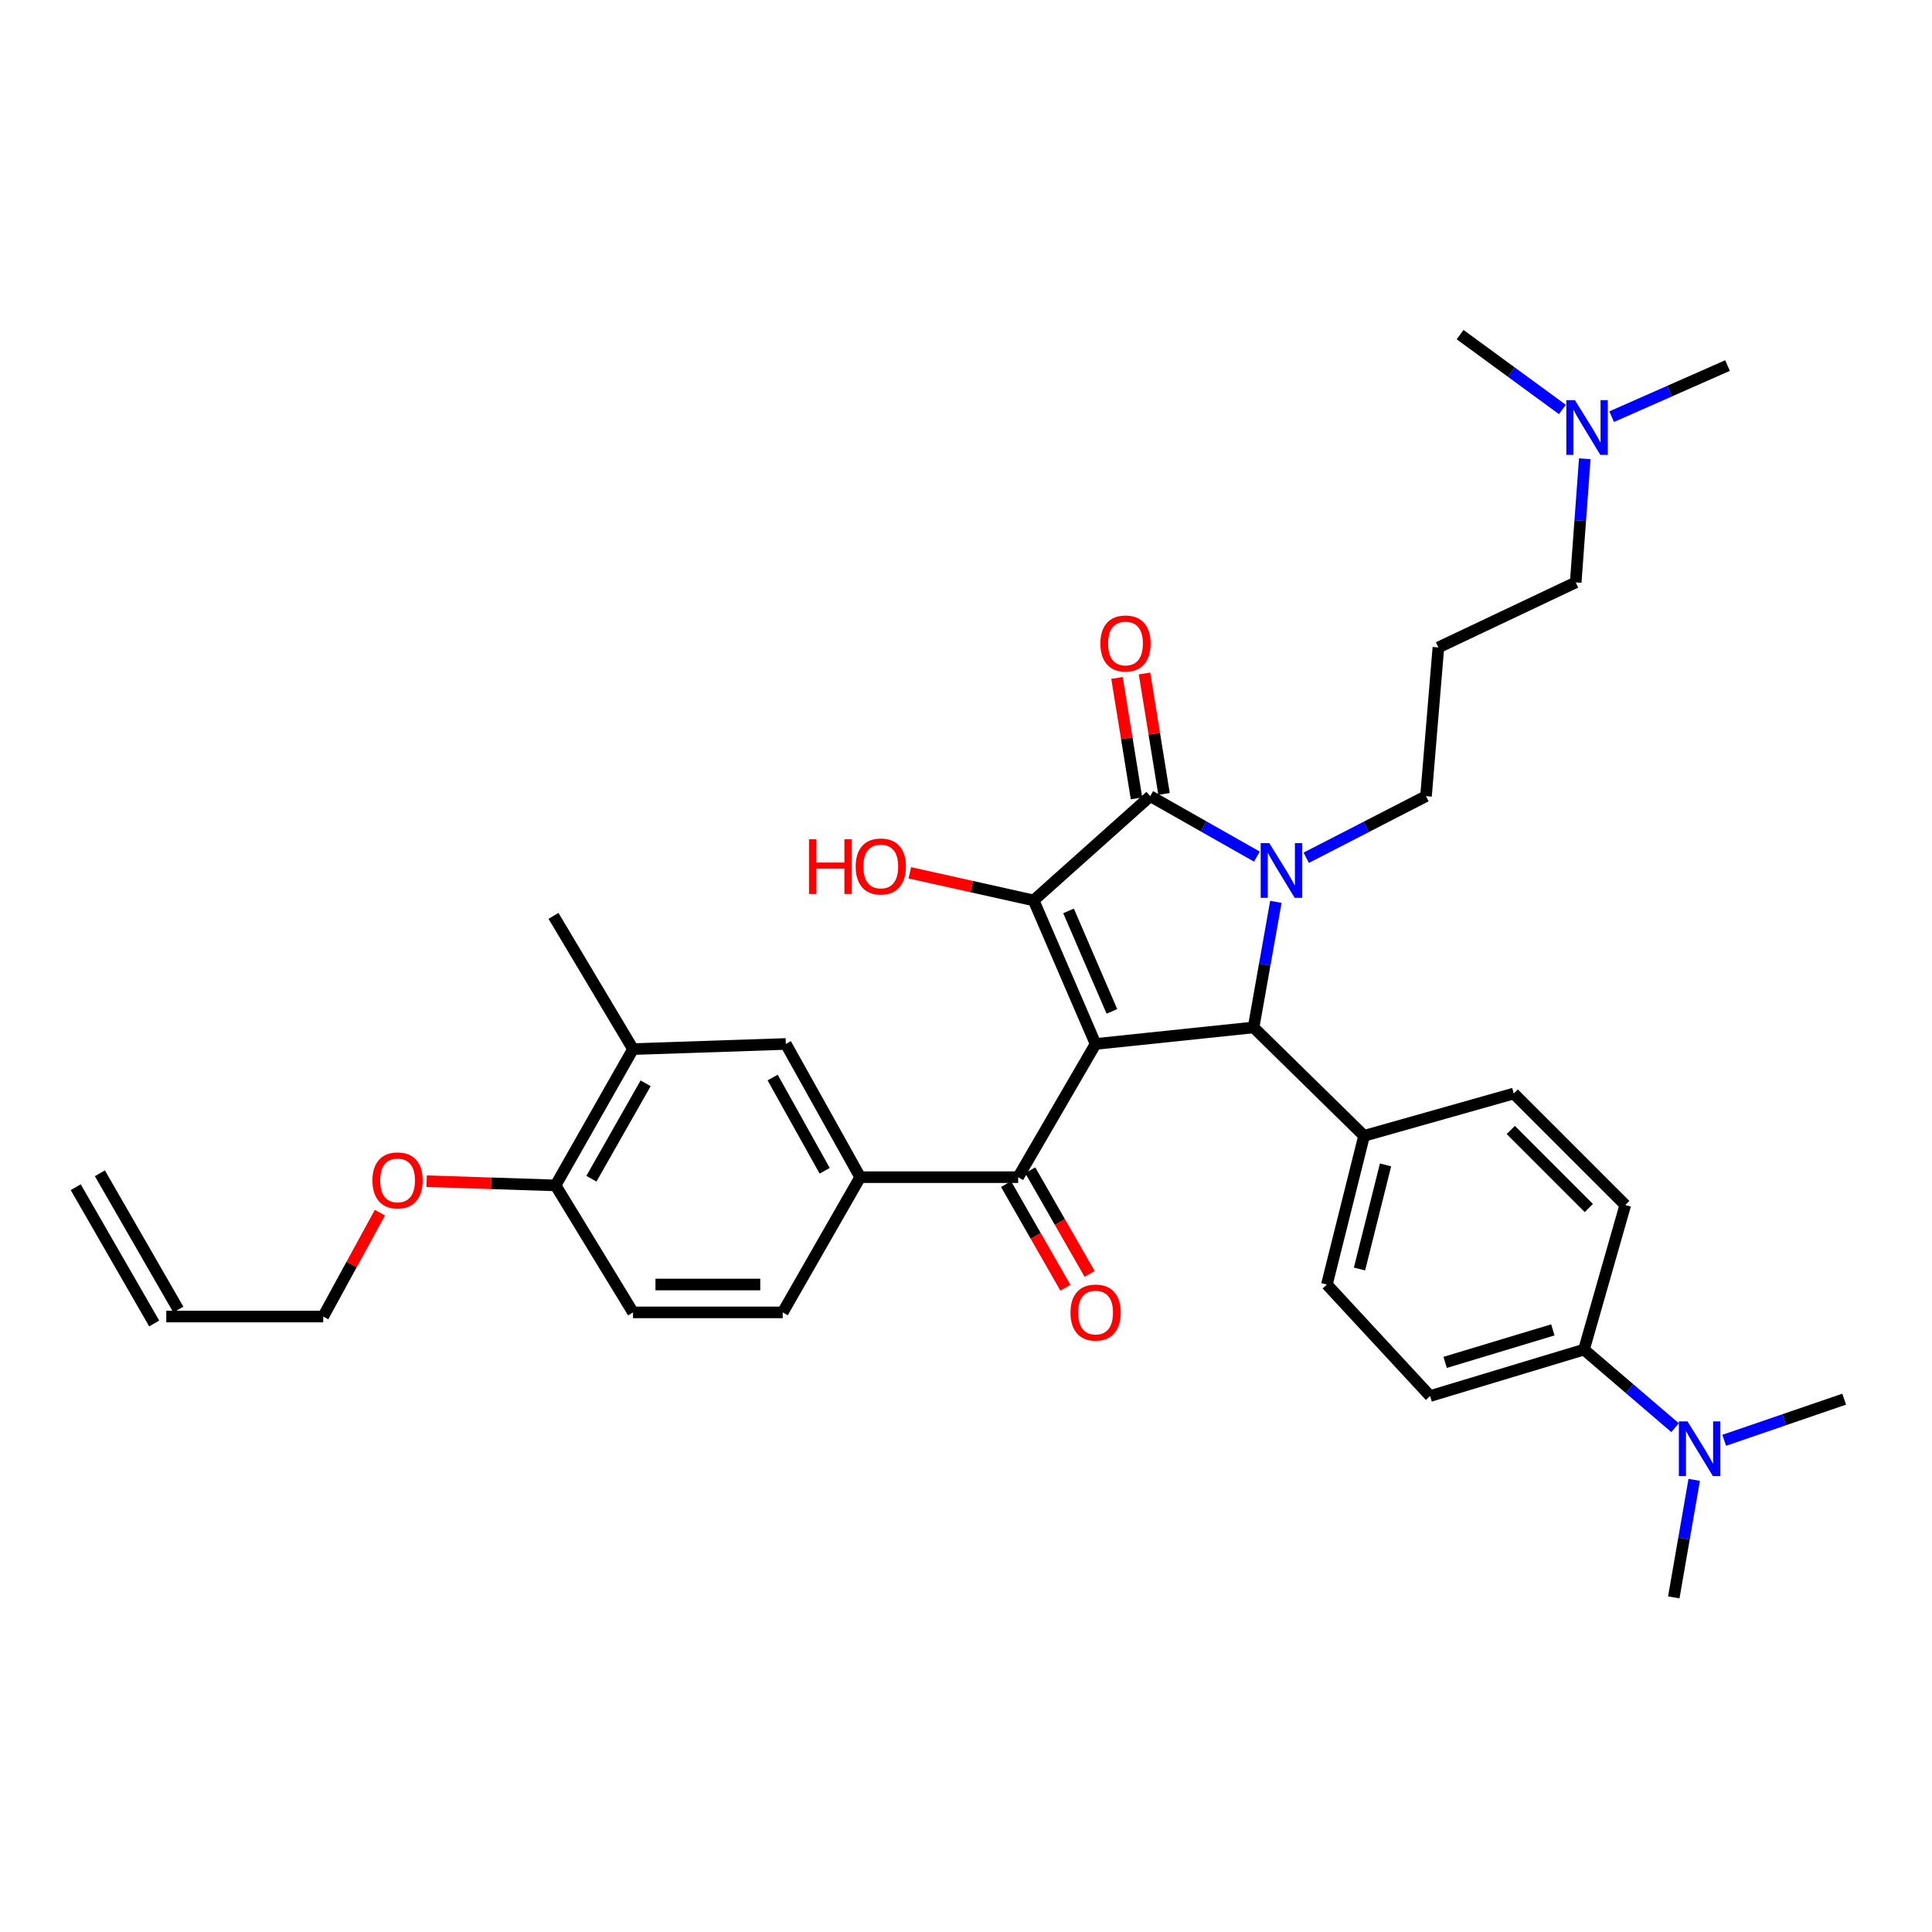 <?xml version='1.0' encoding='iso-8859-1'?>
<svg version='1.1' baseProfile='full'
              xmlns='http://www.w3.org/2000/svg'
                      xmlns:rdkit='http://www.rdkit.org/xml'
                      xmlns:xlink='http://www.w3.org/1999/xlink'
                  xml:space='preserve'
width='1000px' height='1000px' viewBox='0 0 1000 1000'>
<!-- END OF HEADER -->
<rect style='opacity:1.0;fill:#FFFFFF;stroke:none' width='1000' height='1000' x='0' y='0'> </rect>
<path class='bond-1' d='M 567.074,540.355 L 535.016,466.05' style='fill:none;fill-rule:evenodd;stroke:#000000;stroke-width:6px;stroke-linecap:butt;stroke-linejoin:miter;stroke-opacity:1' />
<path class='bond-1' d='M 575.515,523.493 L 553.074,471.48' style='fill:none;fill-rule:evenodd;stroke:#000000;stroke-width:6px;stroke-linecap:butt;stroke-linejoin:miter;stroke-opacity:1' />
<path class='bond-3' d='M 567.074,540.355 L 648.851,531.794' style='fill:none;fill-rule:evenodd;stroke:#000000;stroke-width:6px;stroke-linecap:butt;stroke-linejoin:miter;stroke-opacity:1' />
<path class='bond-4' d='M 567.074,540.355 L 526.992,609.305' style='fill:none;fill-rule:evenodd;stroke:#000000;stroke-width:6px;stroke-linecap:butt;stroke-linejoin:miter;stroke-opacity:1' />
<path class='bond-0' d='M 660.386,466.792 L 654.618,499.293' style='fill:none;fill-rule:evenodd;stroke:#0000FF;stroke-width:6px;stroke-linecap:butt;stroke-linejoin:miter;stroke-opacity:1' />
<path class='bond-0' d='M 654.618,499.293 L 648.851,531.794' style='fill:none;fill-rule:evenodd;stroke:#000000;stroke-width:6px;stroke-linecap:butt;stroke-linejoin:miter;stroke-opacity:1' />
<path class='bond-16' d='M 676.108,443.966 L 707.104,428.028' style='fill:none;fill-rule:evenodd;stroke:#0000FF;stroke-width:6px;stroke-linecap:butt;stroke-linejoin:miter;stroke-opacity:1' />
<path class='bond-16' d='M 707.104,428.028 L 738.099,412.091' style='fill:none;fill-rule:evenodd;stroke:#000000;stroke-width:6px;stroke-linecap:butt;stroke-linejoin:miter;stroke-opacity:1' />
<path class='bond-34' d='M 650.574,443.376 L 622.977,427.734' style='fill:none;fill-rule:evenodd;stroke:#0000FF;stroke-width:6px;stroke-linecap:butt;stroke-linejoin:miter;stroke-opacity:1' />
<path class='bond-34' d='M 622.977,427.734 L 595.381,412.091' style='fill:none;fill-rule:evenodd;stroke:#000000;stroke-width:6px;stroke-linecap:butt;stroke-linejoin:miter;stroke-opacity:1' />
<path class='bond-2' d='M 535.016,466.05 L 595.381,412.091' style='fill:none;fill-rule:evenodd;stroke:#000000;stroke-width:6px;stroke-linecap:butt;stroke-linejoin:miter;stroke-opacity:1' />
<path class='bond-15' d='M 535.016,466.05 L 502.968,458.903' style='fill:none;fill-rule:evenodd;stroke:#000000;stroke-width:6px;stroke-linecap:butt;stroke-linejoin:miter;stroke-opacity:1' />
<path class='bond-15' d='M 502.968,458.903 L 470.92,451.757' style='fill:none;fill-rule:evenodd;stroke:#FF0000;stroke-width:6px;stroke-linecap:butt;stroke-linejoin:miter;stroke-opacity:1' />
<path class='bond-9' d='M 602.503,410.936 L 597.448,379.764' style='fill:none;fill-rule:evenodd;stroke:#000000;stroke-width:6px;stroke-linecap:butt;stroke-linejoin:miter;stroke-opacity:1' />
<path class='bond-9' d='M 597.448,379.764 L 592.394,348.592' style='fill:none;fill-rule:evenodd;stroke:#FF0000;stroke-width:6px;stroke-linecap:butt;stroke-linejoin:miter;stroke-opacity:1' />
<path class='bond-9' d='M 588.259,413.245 L 583.205,382.074' style='fill:none;fill-rule:evenodd;stroke:#000000;stroke-width:6px;stroke-linecap:butt;stroke-linejoin:miter;stroke-opacity:1' />
<path class='bond-9' d='M 583.205,382.074 L 578.15,350.902' style='fill:none;fill-rule:evenodd;stroke:#FF0000;stroke-width:6px;stroke-linecap:butt;stroke-linejoin:miter;stroke-opacity:1' />
<path class='bond-7' d='M 648.851,531.794 L 706.041,587.909' style='fill:none;fill-rule:evenodd;stroke:#000000;stroke-width:6px;stroke-linecap:butt;stroke-linejoin:miter;stroke-opacity:1' />
<path class='bond-5' d='M 526.992,609.305 L 445.231,609.305' style='fill:none;fill-rule:evenodd;stroke:#000000;stroke-width:6px;stroke-linecap:butt;stroke-linejoin:miter;stroke-opacity:1' />
<path class='bond-11' d='M 520.731,612.891 L 536.094,639.715' style='fill:none;fill-rule:evenodd;stroke:#000000;stroke-width:6px;stroke-linecap:butt;stroke-linejoin:miter;stroke-opacity:1' />
<path class='bond-11' d='M 536.094,639.715 L 551.457,666.539' style='fill:none;fill-rule:evenodd;stroke:#FF0000;stroke-width:6px;stroke-linecap:butt;stroke-linejoin:miter;stroke-opacity:1' />
<path class='bond-11' d='M 533.252,605.72 L 548.616,632.544' style='fill:none;fill-rule:evenodd;stroke:#000000;stroke-width:6px;stroke-linecap:butt;stroke-linejoin:miter;stroke-opacity:1' />
<path class='bond-11' d='M 548.616,632.544 L 563.979,659.368' style='fill:none;fill-rule:evenodd;stroke:#FF0000;stroke-width:6px;stroke-linecap:butt;stroke-linejoin:miter;stroke-opacity:1' />
<path class='bond-6' d='M 445.231,609.305 L 406.744,540.355' style='fill:none;fill-rule:evenodd;stroke:#000000;stroke-width:6px;stroke-linecap:butt;stroke-linejoin:miter;stroke-opacity:1' />
<path class='bond-6' d='M 426.858,605.996 L 399.917,557.731' style='fill:none;fill-rule:evenodd;stroke:#000000;stroke-width:6px;stroke-linecap:butt;stroke-linejoin:miter;stroke-opacity:1' />
<path class='bond-14' d='M 445.231,609.305 L 405.14,679.29' style='fill:none;fill-rule:evenodd;stroke:#000000;stroke-width:6px;stroke-linecap:butt;stroke-linejoin:miter;stroke-opacity:1' />
<path class='bond-8' d='M 406.744,540.355 L 327.645,543.009' style='fill:none;fill-rule:evenodd;stroke:#000000;stroke-width:6px;stroke-linecap:butt;stroke-linejoin:miter;stroke-opacity:1' />
<path class='bond-17' d='M 706.041,587.909 L 783.521,566.008' style='fill:none;fill-rule:evenodd;stroke:#000000;stroke-width:6px;stroke-linecap:butt;stroke-linejoin:miter;stroke-opacity:1' />
<path class='bond-18' d='M 706.041,587.909 L 686.793,664.876' style='fill:none;fill-rule:evenodd;stroke:#000000;stroke-width:6px;stroke-linecap:butt;stroke-linejoin:miter;stroke-opacity:1' />
<path class='bond-18' d='M 717.152,602.955 L 703.679,656.832' style='fill:none;fill-rule:evenodd;stroke:#000000;stroke-width:6px;stroke-linecap:butt;stroke-linejoin:miter;stroke-opacity:1' />
<path class='bond-29' d='M 327.645,543.009 L 286.488,474.058' style='fill:none;fill-rule:evenodd;stroke:#000000;stroke-width:6px;stroke-linecap:butt;stroke-linejoin:miter;stroke-opacity:1' />
<path class='bond-36' d='M 327.645,543.009 L 287.554,613.562' style='fill:none;fill-rule:evenodd;stroke:#000000;stroke-width:6px;stroke-linecap:butt;stroke-linejoin:miter;stroke-opacity:1' />
<path class='bond-36' d='M 334.177,560.721 L 306.113,610.108' style='fill:none;fill-rule:evenodd;stroke:#000000;stroke-width:6px;stroke-linecap:butt;stroke-linejoin:miter;stroke-opacity:1' />
<path class='bond-10' d='M 819.876,698.553 L 740.231,722.587' style='fill:none;fill-rule:evenodd;stroke:#000000;stroke-width:6px;stroke-linecap:butt;stroke-linejoin:miter;stroke-opacity:1' />
<path class='bond-10' d='M 803.76,688.344 L 748.009,705.168' style='fill:none;fill-rule:evenodd;stroke:#000000;stroke-width:6px;stroke-linecap:butt;stroke-linejoin:miter;stroke-opacity:1' />
<path class='bond-13' d='M 819.876,698.553 L 843.442,718.758' style='fill:none;fill-rule:evenodd;stroke:#000000;stroke-width:6px;stroke-linecap:butt;stroke-linejoin:miter;stroke-opacity:1' />
<path class='bond-13' d='M 843.442,718.758 L 867.008,738.962' style='fill:none;fill-rule:evenodd;stroke:#0000FF;stroke-width:6px;stroke-linecap:butt;stroke-linejoin:miter;stroke-opacity:1' />
<path class='bond-35' d='M 819.876,698.553 L 841.24,623.719' style='fill:none;fill-rule:evenodd;stroke:#000000;stroke-width:6px;stroke-linecap:butt;stroke-linejoin:miter;stroke-opacity:1' />
<path class='bond-12' d='M 287.554,613.562 L 327.645,679.29' style='fill:none;fill-rule:evenodd;stroke:#000000;stroke-width:6px;stroke-linecap:butt;stroke-linejoin:miter;stroke-opacity:1' />
<path class='bond-26' d='M 287.554,613.562 L 254.188,612.473' style='fill:none;fill-rule:evenodd;stroke:#000000;stroke-width:6px;stroke-linecap:butt;stroke-linejoin:miter;stroke-opacity:1' />
<path class='bond-26' d='M 254.188,612.473 L 220.823,611.384' style='fill:none;fill-rule:evenodd;stroke:#FF0000;stroke-width:6px;stroke-linecap:butt;stroke-linejoin:miter;stroke-opacity:1' />
<path class='bond-30' d='M 892.437,745.499 L 923.491,734.853' style='fill:none;fill-rule:evenodd;stroke:#0000FF;stroke-width:6px;stroke-linecap:butt;stroke-linejoin:miter;stroke-opacity:1' />
<path class='bond-30' d='M 923.491,734.853 L 954.545,724.206' style='fill:none;fill-rule:evenodd;stroke:#000000;stroke-width:6px;stroke-linecap:butt;stroke-linejoin:miter;stroke-opacity:1' />
<path class='bond-31' d='M 876.919,765.972 L 871.633,796.387' style='fill:none;fill-rule:evenodd;stroke:#0000FF;stroke-width:6px;stroke-linecap:butt;stroke-linejoin:miter;stroke-opacity:1' />
<path class='bond-31' d='M 871.633,796.387 L 866.348,826.802' style='fill:none;fill-rule:evenodd;stroke:#000000;stroke-width:6px;stroke-linecap:butt;stroke-linejoin:miter;stroke-opacity:1' />
<path class='bond-19' d='M 405.14,679.29 L 327.645,679.29' style='fill:none;fill-rule:evenodd;stroke:#000000;stroke-width:6px;stroke-linecap:butt;stroke-linejoin:miter;stroke-opacity:1' />
<path class='bond-19' d='M 393.516,664.86 L 339.269,664.86' style='fill:none;fill-rule:evenodd;stroke:#000000;stroke-width:6px;stroke-linecap:butt;stroke-linejoin:miter;stroke-opacity:1' />
<path class='bond-24' d='M 738.099,412.091 L 744.504,335.116' style='fill:none;fill-rule:evenodd;stroke:#000000;stroke-width:6px;stroke-linecap:butt;stroke-linejoin:miter;stroke-opacity:1' />
<path class='bond-20' d='M 783.521,566.008 L 841.24,623.719' style='fill:none;fill-rule:evenodd;stroke:#000000;stroke-width:6px;stroke-linecap:butt;stroke-linejoin:miter;stroke-opacity:1' />
<path class='bond-20' d='M 781.976,584.869 L 822.379,625.267' style='fill:none;fill-rule:evenodd;stroke:#000000;stroke-width:6px;stroke-linecap:butt;stroke-linejoin:miter;stroke-opacity:1' />
<path class='bond-21' d='M 686.793,664.876 L 740.231,722.587' style='fill:none;fill-rule:evenodd;stroke:#000000;stroke-width:6px;stroke-linecap:butt;stroke-linejoin:miter;stroke-opacity:1' />
<path class='bond-22' d='M 86.066,681.438 L 167.298,681.438' style='fill:none;fill-rule:evenodd;stroke:#000000;stroke-width:6px;stroke-linecap:butt;stroke-linejoin:miter;stroke-opacity:1' />
<path class='bond-23' d='M 92.319,677.839 L 51.707,607.293' style='fill:none;fill-rule:evenodd;stroke:#000000;stroke-width:6px;stroke-linecap:butt;stroke-linejoin:miter;stroke-opacity:1' />
<path class='bond-23' d='M 79.814,685.038 L 39.202,614.492' style='fill:none;fill-rule:evenodd;stroke:#000000;stroke-width:6px;stroke-linecap:butt;stroke-linejoin:miter;stroke-opacity:1' />
<path class='bond-27' d='M 744.504,335.116 L 815.587,301.447' style='fill:none;fill-rule:evenodd;stroke:#000000;stroke-width:6px;stroke-linecap:butt;stroke-linejoin:miter;stroke-opacity:1' />
<path class='bond-25' d='M 820.278,237.458 L 817.932,269.453' style='fill:none;fill-rule:evenodd;stroke:#0000FF;stroke-width:6px;stroke-linecap:butt;stroke-linejoin:miter;stroke-opacity:1' />
<path class='bond-25' d='M 817.932,269.453 L 815.587,301.447' style='fill:none;fill-rule:evenodd;stroke:#000000;stroke-width:6px;stroke-linecap:butt;stroke-linejoin:miter;stroke-opacity:1' />
<path class='bond-32' d='M 808.687,211.94 L 782.215,192.569' style='fill:none;fill-rule:evenodd;stroke:#0000FF;stroke-width:6px;stroke-linecap:butt;stroke-linejoin:miter;stroke-opacity:1' />
<path class='bond-32' d='M 782.215,192.569 L 755.743,173.198' style='fill:none;fill-rule:evenodd;stroke:#000000;stroke-width:6px;stroke-linecap:butt;stroke-linejoin:miter;stroke-opacity:1' />
<path class='bond-33' d='M 834.19,215.673 L 864.177,202.44' style='fill:none;fill-rule:evenodd;stroke:#0000FF;stroke-width:6px;stroke-linecap:butt;stroke-linejoin:miter;stroke-opacity:1' />
<path class='bond-33' d='M 864.177,202.44 L 894.165,189.207' style='fill:none;fill-rule:evenodd;stroke:#000000;stroke-width:6px;stroke-linecap:butt;stroke-linejoin:miter;stroke-opacity:1' />
<path class='bond-28' d='M 196.631,627.662 L 181.964,654.55' style='fill:none;fill-rule:evenodd;stroke:#FF0000;stroke-width:6px;stroke-linecap:butt;stroke-linejoin:miter;stroke-opacity:1' />
<path class='bond-28' d='M 181.964,654.55 L 167.298,681.438' style='fill:none;fill-rule:evenodd;stroke:#000000;stroke-width:6px;stroke-linecap:butt;stroke-linejoin:miter;stroke-opacity:1' />
<path  class='atom-1' d='M 657.005 436.41
L 666.285 451.41
Q 667.205 452.89, 668.685 455.57
Q 670.165 458.25, 670.245 458.41
L 670.245 436.41
L 674.005 436.41
L 674.005 464.73
L 670.125 464.73
L 660.165 448.33
Q 659.005 446.41, 657.765 444.21
Q 656.565 442.01, 656.205 441.33
L 656.205 464.73
L 652.525 464.73
L 652.525 436.41
L 657.005 436.41
' fill='#0000FF'/>
<path  class='atom-10' d='M 569.554 333.064
Q 569.554 326.264, 572.914 322.464
Q 576.274 318.664, 582.554 318.664
Q 588.834 318.664, 592.194 322.464
Q 595.554 326.264, 595.554 333.064
Q 595.554 339.944, 592.154 343.864
Q 588.754 347.744, 582.554 347.744
Q 576.314 347.744, 572.914 343.864
Q 569.554 339.984, 569.554 333.064
M 582.554 344.544
Q 586.874 344.544, 589.194 341.664
Q 591.554 338.744, 591.554 333.064
Q 591.554 327.504, 589.194 324.704
Q 586.874 321.864, 582.554 321.864
Q 578.234 321.864, 575.874 324.664
Q 573.554 327.464, 573.554 333.064
Q 573.554 338.784, 575.874 341.664
Q 578.234 344.544, 582.554 344.544
' fill='#FF0000'/>
<path  class='atom-12' d='M 554.074 679.37
Q 554.074 672.57, 557.434 668.77
Q 560.794 664.97, 567.074 664.97
Q 573.354 664.97, 576.714 668.77
Q 580.074 672.57, 580.074 679.37
Q 580.074 686.25, 576.674 690.17
Q 573.274 694.05, 567.074 694.05
Q 560.834 694.05, 557.434 690.17
Q 554.074 686.29, 554.074 679.37
M 567.074 690.85
Q 571.394 690.85, 573.714 687.97
Q 576.074 685.05, 576.074 679.37
Q 576.074 673.81, 573.714 671.01
Q 571.394 668.17, 567.074 668.17
Q 562.754 668.17, 560.394 670.97
Q 558.074 673.77, 558.074 679.37
Q 558.074 685.09, 560.394 687.97
Q 562.754 690.85, 567.074 690.85
' fill='#FF0000'/>
<path  class='atom-14' d='M 873.459 735.699
L 882.739 750.699
Q 883.659 752.179, 885.139 754.859
Q 886.619 757.539, 886.699 757.699
L 886.699 735.699
L 890.459 735.699
L 890.459 764.019
L 886.579 764.019
L 876.619 747.619
Q 875.459 745.699, 874.219 743.499
Q 873.019 741.299, 872.659 740.619
L 872.659 764.019
L 868.979 764.019
L 868.979 735.699
L 873.459 735.699
' fill='#0000FF'/>
<path  class='atom-16' d='M 418.733 434.406
L 422.573 434.406
L 422.573 446.446
L 437.053 446.446
L 437.053 434.406
L 440.893 434.406
L 440.893 462.726
L 437.053 462.726
L 437.053 449.646
L 422.573 449.646
L 422.573 462.726
L 418.733 462.726
L 418.733 434.406
' fill='#FF0000'/>
<path  class='atom-16' d='M 442.893 448.486
Q 442.893 441.686, 446.253 437.886
Q 449.613 434.086, 455.893 434.086
Q 462.173 434.086, 465.533 437.886
Q 468.893 441.686, 468.893 448.486
Q 468.893 455.366, 465.493 459.286
Q 462.093 463.166, 455.893 463.166
Q 449.653 463.166, 446.253 459.286
Q 442.893 455.406, 442.893 448.486
M 455.893 459.966
Q 460.213 459.966, 462.533 457.086
Q 464.893 454.166, 464.893 448.486
Q 464.893 442.926, 462.533 440.126
Q 460.213 437.286, 455.893 437.286
Q 451.573 437.286, 449.213 440.086
Q 446.893 442.886, 446.893 448.486
Q 446.893 454.206, 449.213 457.086
Q 451.573 459.966, 455.893 459.966
' fill='#FF0000'/>
<path  class='atom-26' d='M 815.203 207.129
L 824.483 222.129
Q 825.403 223.609, 826.883 226.289
Q 828.363 228.969, 828.443 229.129
L 828.443 207.129
L 832.203 207.129
L 832.203 235.449
L 828.323 235.449
L 818.363 219.049
Q 817.203 217.129, 815.963 214.929
Q 814.763 212.729, 814.403 212.049
L 814.403 235.449
L 810.723 235.449
L 810.723 207.129
L 815.203 207.129
' fill='#0000FF'/>
<path  class='atom-27' d='M 192.777 610.973
Q 192.777 604.173, 196.137 600.373
Q 199.497 596.573, 205.777 596.573
Q 212.057 596.573, 215.417 600.373
Q 218.777 604.173, 218.777 610.973
Q 218.777 617.853, 215.377 621.773
Q 211.977 625.653, 205.777 625.653
Q 199.537 625.653, 196.137 621.773
Q 192.777 617.893, 192.777 610.973
M 205.777 622.453
Q 210.097 622.453, 212.417 619.573
Q 214.777 616.653, 214.777 610.973
Q 214.777 605.413, 212.417 602.613
Q 210.097 599.773, 205.777 599.773
Q 201.457 599.773, 199.097 602.573
Q 196.777 605.373, 196.777 610.973
Q 196.777 616.693, 199.097 619.573
Q 201.457 622.453, 205.777 622.453
' fill='#FF0000'/>
</svg>
